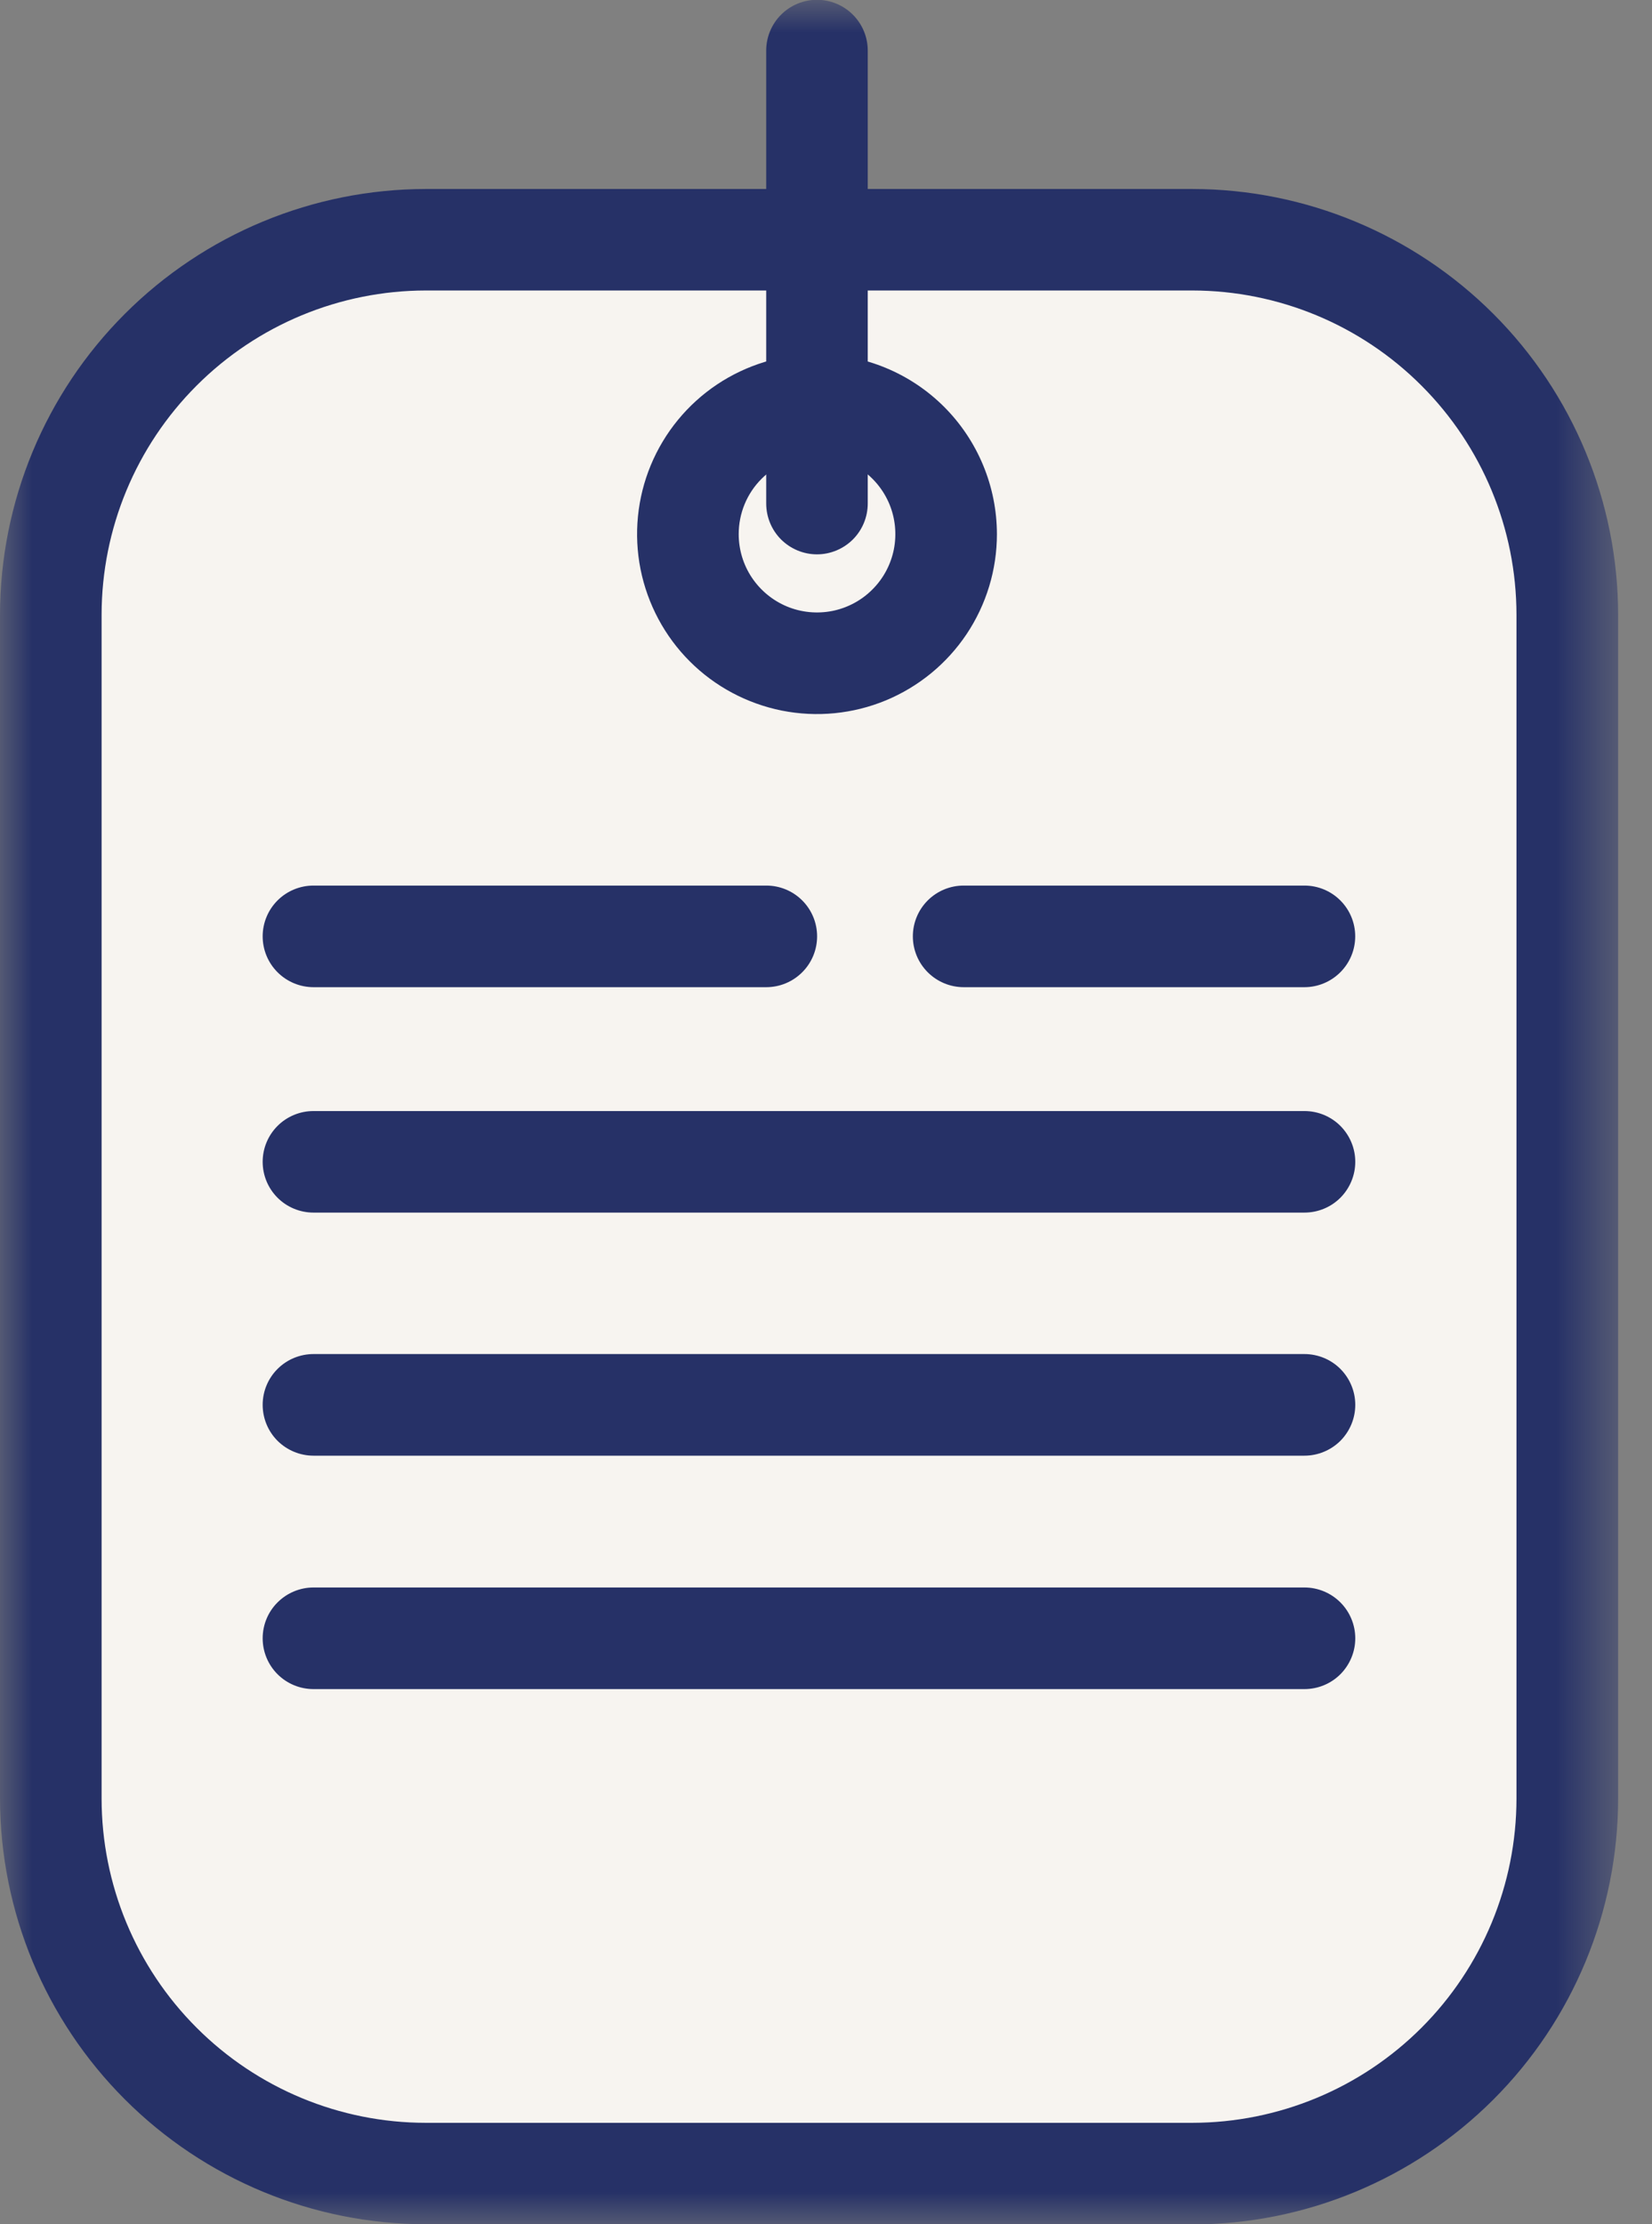 <svg width="26" height="35" viewBox="0 0 26 35" fill="none" xmlns="http://www.w3.org/2000/svg">
<rect x="0" y="0" width="26" height="35" fill="#808080" stroke="none"/>
<mask id="mask0_13422_23474" style="mask-type:luminance" maskUnits="userSpaceOnUse" x="0" y="0" width="26" height="35">
<path d="M25.466 0H0V35H25.466V0Z" fill="white"/>
</mask>
<g mask="url(#mask0_13422_23474)">
<path d="M18.766 34.203H6.699C5.134 34.203 3.634 33.582 2.527 32.475C1.42 31.369 0.799 29.868 0.799 28.303V9.674C0.799 8.109 1.42 6.608 2.527 5.502C3.634 4.395 5.134 3.773 6.699 3.773H18.766C20.331 3.773 21.831 4.395 22.938 5.502C24.045 6.608 24.666 8.109 24.666 9.674V28.3C24.667 29.075 24.514 29.843 24.218 30.559C23.922 31.275 23.487 31.926 22.939 32.474C22.391 33.022 21.741 33.457 21.024 33.754C20.308 34.051 19.541 34.203 18.766 34.203Z" fill="#F7F4F0"/>
<path d="M18.767 35H6.7C4.924 34.998 3.222 34.292 1.966 33.036C0.71 31.781 0.003 30.079 0 28.303L0 9.674C0.002 7.898 0.708 6.195 1.965 4.939C3.221 3.683 4.924 2.976 6.7 2.974H18.767C20.543 2.976 22.246 3.683 23.503 4.939C24.759 6.195 25.465 7.898 25.467 9.674V28.303C25.465 30.079 24.759 31.782 23.503 33.038C22.246 34.294 20.543 35.001 18.767 35.003M6.7 4.571C5.348 4.573 4.051 5.111 3.095 6.067C2.138 7.024 1.6 8.32 1.599 9.673V28.303C1.6 29.655 2.138 30.952 3.095 31.908C4.051 32.865 5.348 33.403 6.7 33.404H18.767C20.119 33.402 21.416 32.864 22.372 31.908C23.328 30.952 23.866 29.655 23.867 28.303V9.674C23.866 8.321 23.329 7.025 22.372 6.068C21.416 5.111 20.12 4.573 18.767 4.571H6.7Z" fill="#263167"/>
<path d="M12.06 15.534H4.934C4.722 15.534 4.518 15.449 4.368 15.299C4.218 15.149 4.134 14.946 4.134 14.734C4.134 14.522 4.218 14.319 4.368 14.169C4.518 14.019 4.722 13.935 4.934 13.935H12.06C12.273 13.935 12.476 14.019 12.626 14.169C12.776 14.319 12.86 14.522 12.86 14.734C12.86 14.946 12.776 15.149 12.626 15.299C12.476 15.449 12.273 15.534 12.06 15.534Z" fill="#263167"/>
<path d="M12.059 7.923V0.796C12.059 0.584 12.143 0.381 12.293 0.231C12.443 0.081 12.646 -0.003 12.858 -0.003C13.07 -0.003 13.273 0.081 13.423 0.231C13.573 0.381 13.657 0.584 13.657 0.796V7.923C13.657 8.135 13.573 8.339 13.423 8.489C13.273 8.638 13.07 8.723 12.858 8.723C12.646 8.723 12.443 8.638 12.293 8.489C12.143 8.339 12.059 8.135 12.059 7.923Z" fill="#263167"/>
<path d="M20.53 15.534H15.167C14.955 15.534 14.751 15.449 14.601 15.299C14.451 15.149 14.367 14.946 14.367 14.734C14.367 14.522 14.451 14.319 14.601 14.169C14.751 14.019 14.955 13.935 15.167 13.935H20.53C20.742 13.935 20.945 14.019 21.095 14.169C21.245 14.319 21.329 14.522 21.329 14.734C21.329 14.946 21.245 15.149 21.095 15.299C20.945 15.449 20.742 15.534 20.53 15.534Z" fill="#263167"/>
<path d="M20.53 19.081H4.934C4.722 19.081 4.518 18.997 4.368 18.847C4.218 18.697 4.134 18.494 4.134 18.282C4.134 18.07 4.218 17.867 4.368 17.717C4.518 17.567 4.722 17.483 4.934 17.483H20.53C20.742 17.483 20.946 17.567 21.096 17.717C21.245 17.867 21.33 18.07 21.33 18.282C21.33 18.494 21.245 18.697 21.096 18.847C20.946 18.997 20.742 19.081 20.53 19.081Z" fill="#263167"/>
<path d="M20.53 22.906H4.934C4.722 22.906 4.518 22.821 4.368 22.672C4.218 22.522 4.134 22.318 4.134 22.106C4.134 21.894 4.218 21.691 4.368 21.541C4.518 21.391 4.722 21.307 4.934 21.307H20.53C20.742 21.307 20.946 21.391 21.096 21.541C21.245 21.691 21.33 21.894 21.33 22.106C21.33 22.318 21.245 22.522 21.096 22.672C20.946 22.821 20.742 22.906 20.53 22.906Z" fill="#263167"/>
<path d="M20.53 26.579H4.934C4.722 26.579 4.518 26.495 4.368 26.345C4.218 26.195 4.134 25.992 4.134 25.78C4.134 25.568 4.218 25.364 4.368 25.215C4.518 25.065 4.722 24.98 4.934 24.98H20.53C20.742 24.98 20.946 25.065 21.096 25.215C21.245 25.364 21.33 25.568 21.33 25.78C21.33 25.992 21.245 26.195 21.096 26.345C20.946 26.495 20.742 26.579 20.53 26.579Z" fill="#263167"/>
<path d="M12.858 7.172C13.102 7.172 13.341 7.244 13.543 7.379C13.746 7.515 13.904 7.707 13.998 7.933C14.091 8.158 14.115 8.406 14.068 8.645C14.02 8.884 13.903 9.104 13.73 9.276C13.558 9.449 13.338 9.566 13.099 9.614C12.86 9.661 12.612 9.637 12.387 9.544C12.161 9.45 11.969 9.292 11.833 9.089C11.698 8.887 11.626 8.648 11.626 8.405C11.626 8.078 11.755 7.764 11.987 7.533C12.218 7.302 12.531 7.172 12.858 7.172ZM12.858 5.573C12.298 5.573 11.751 5.739 11.285 6.05C10.82 6.361 10.457 6.803 10.242 7.321C10.028 7.838 9.972 8.408 10.081 8.957C10.191 9.506 10.46 10.011 10.856 10.407C11.252 10.803 11.757 11.072 12.306 11.182C12.855 11.291 13.425 11.235 13.942 11.021C14.46 10.806 14.902 10.443 15.213 9.978C15.524 9.512 15.69 8.965 15.69 8.405C15.689 7.654 15.39 6.934 14.86 6.403C14.329 5.872 13.609 5.574 12.858 5.573Z" fill="#263167"/>
</g>
</svg>
